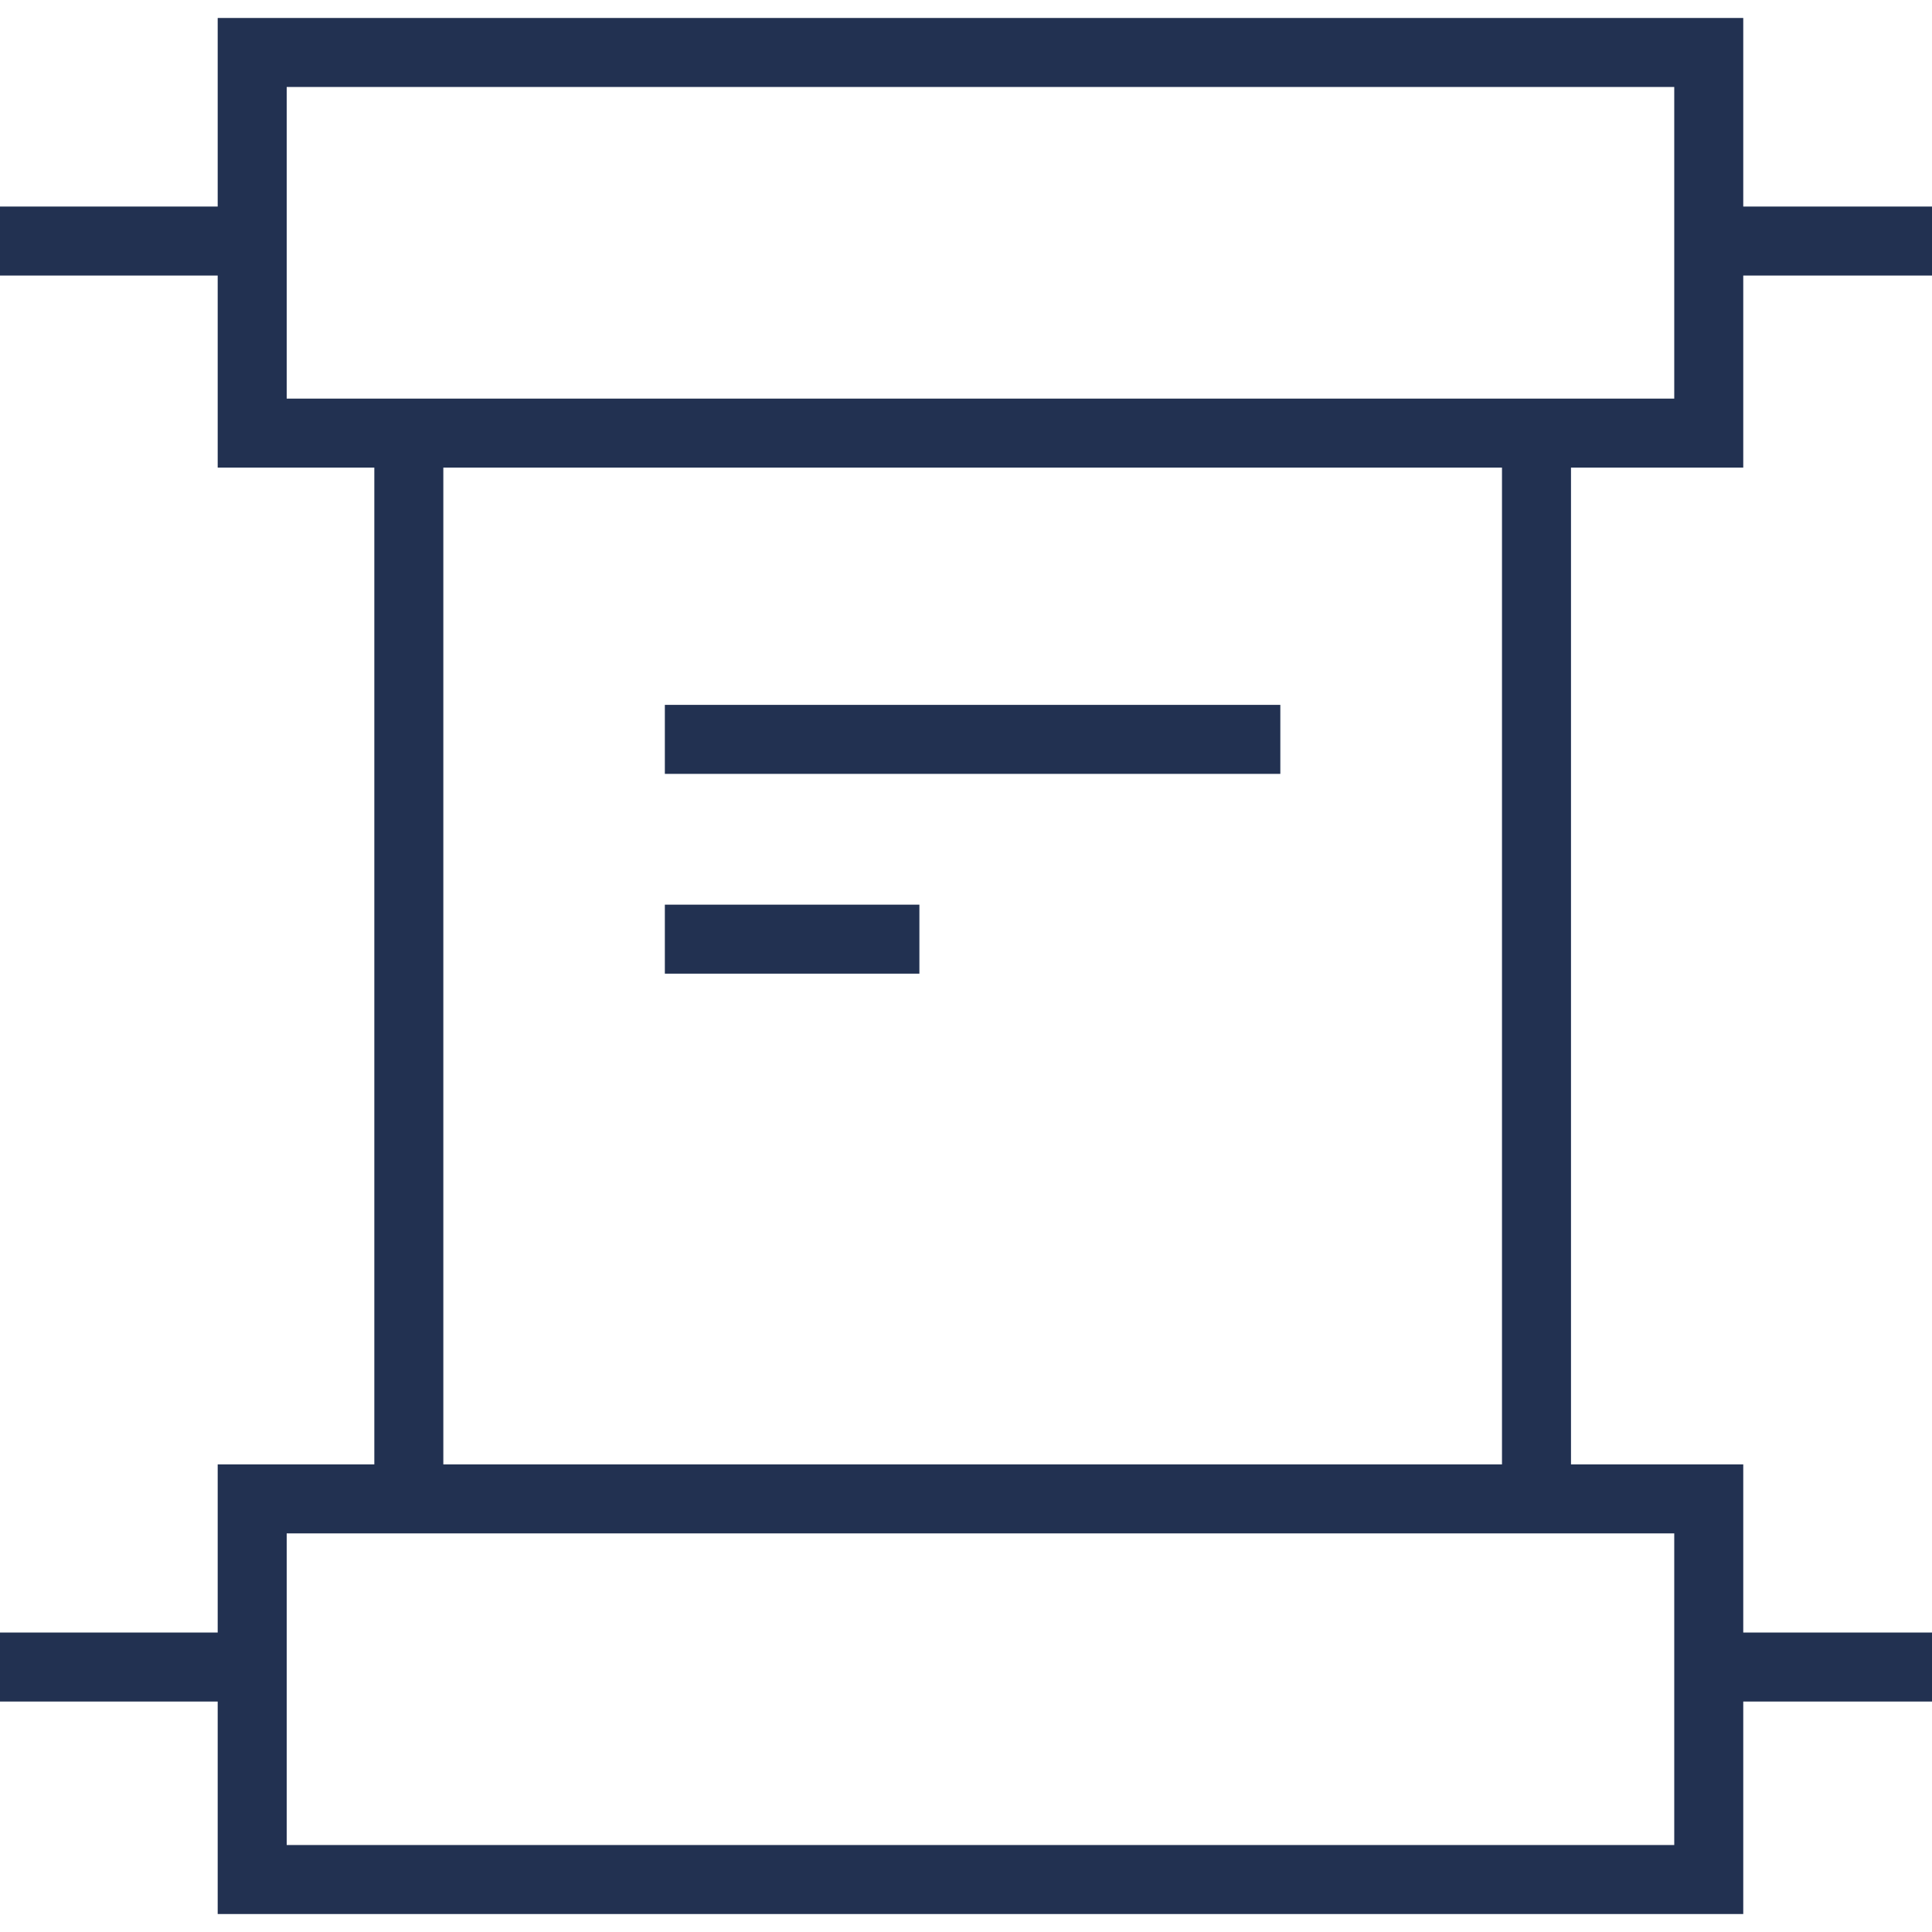 <svg xmlns="http://www.w3.org/2000/svg" id="Layer_1" data-name="Layer 1" viewBox="0 0 56 56"><defs><style>.cls-1{fill:none;stroke:#223151;stroke-miterlimit:10;stroke-width:2px;}</style></defs><title>london_history</title><rect class="cls-1" x="7.31" y="1.521" width="42.219" height="11.033"></rect><rect class="cls-1" x="7.31" y="43.446" width="42.219" height="11.033"></rect><line class="cls-1" x1="11.85" y1="13.052" x2="11.85" y2="43.446"></line><line class="cls-1" x1="44.536" y1="13.052" x2="44.536" y2="43.446"></line><line class="cls-1" y1="6.987" x2="7.31" y2="6.987"></line><line class="cls-1" y1="48.32" x2="7.31" y2="48.32"></line><line class="cls-1" x1="48.69" y1="6.987" x2="56" y2="6.987"></line><line class="cls-1" x1="48.69" y1="48.32" x2="56" y2="48.32"></line><line class="cls-1" x1="19.271" y1="21.431" x2="37.111" y2="21.431"></line><line class="cls-1" x1="19.271" y1="27.222" x2="26.649" y2="27.222"></line></svg>